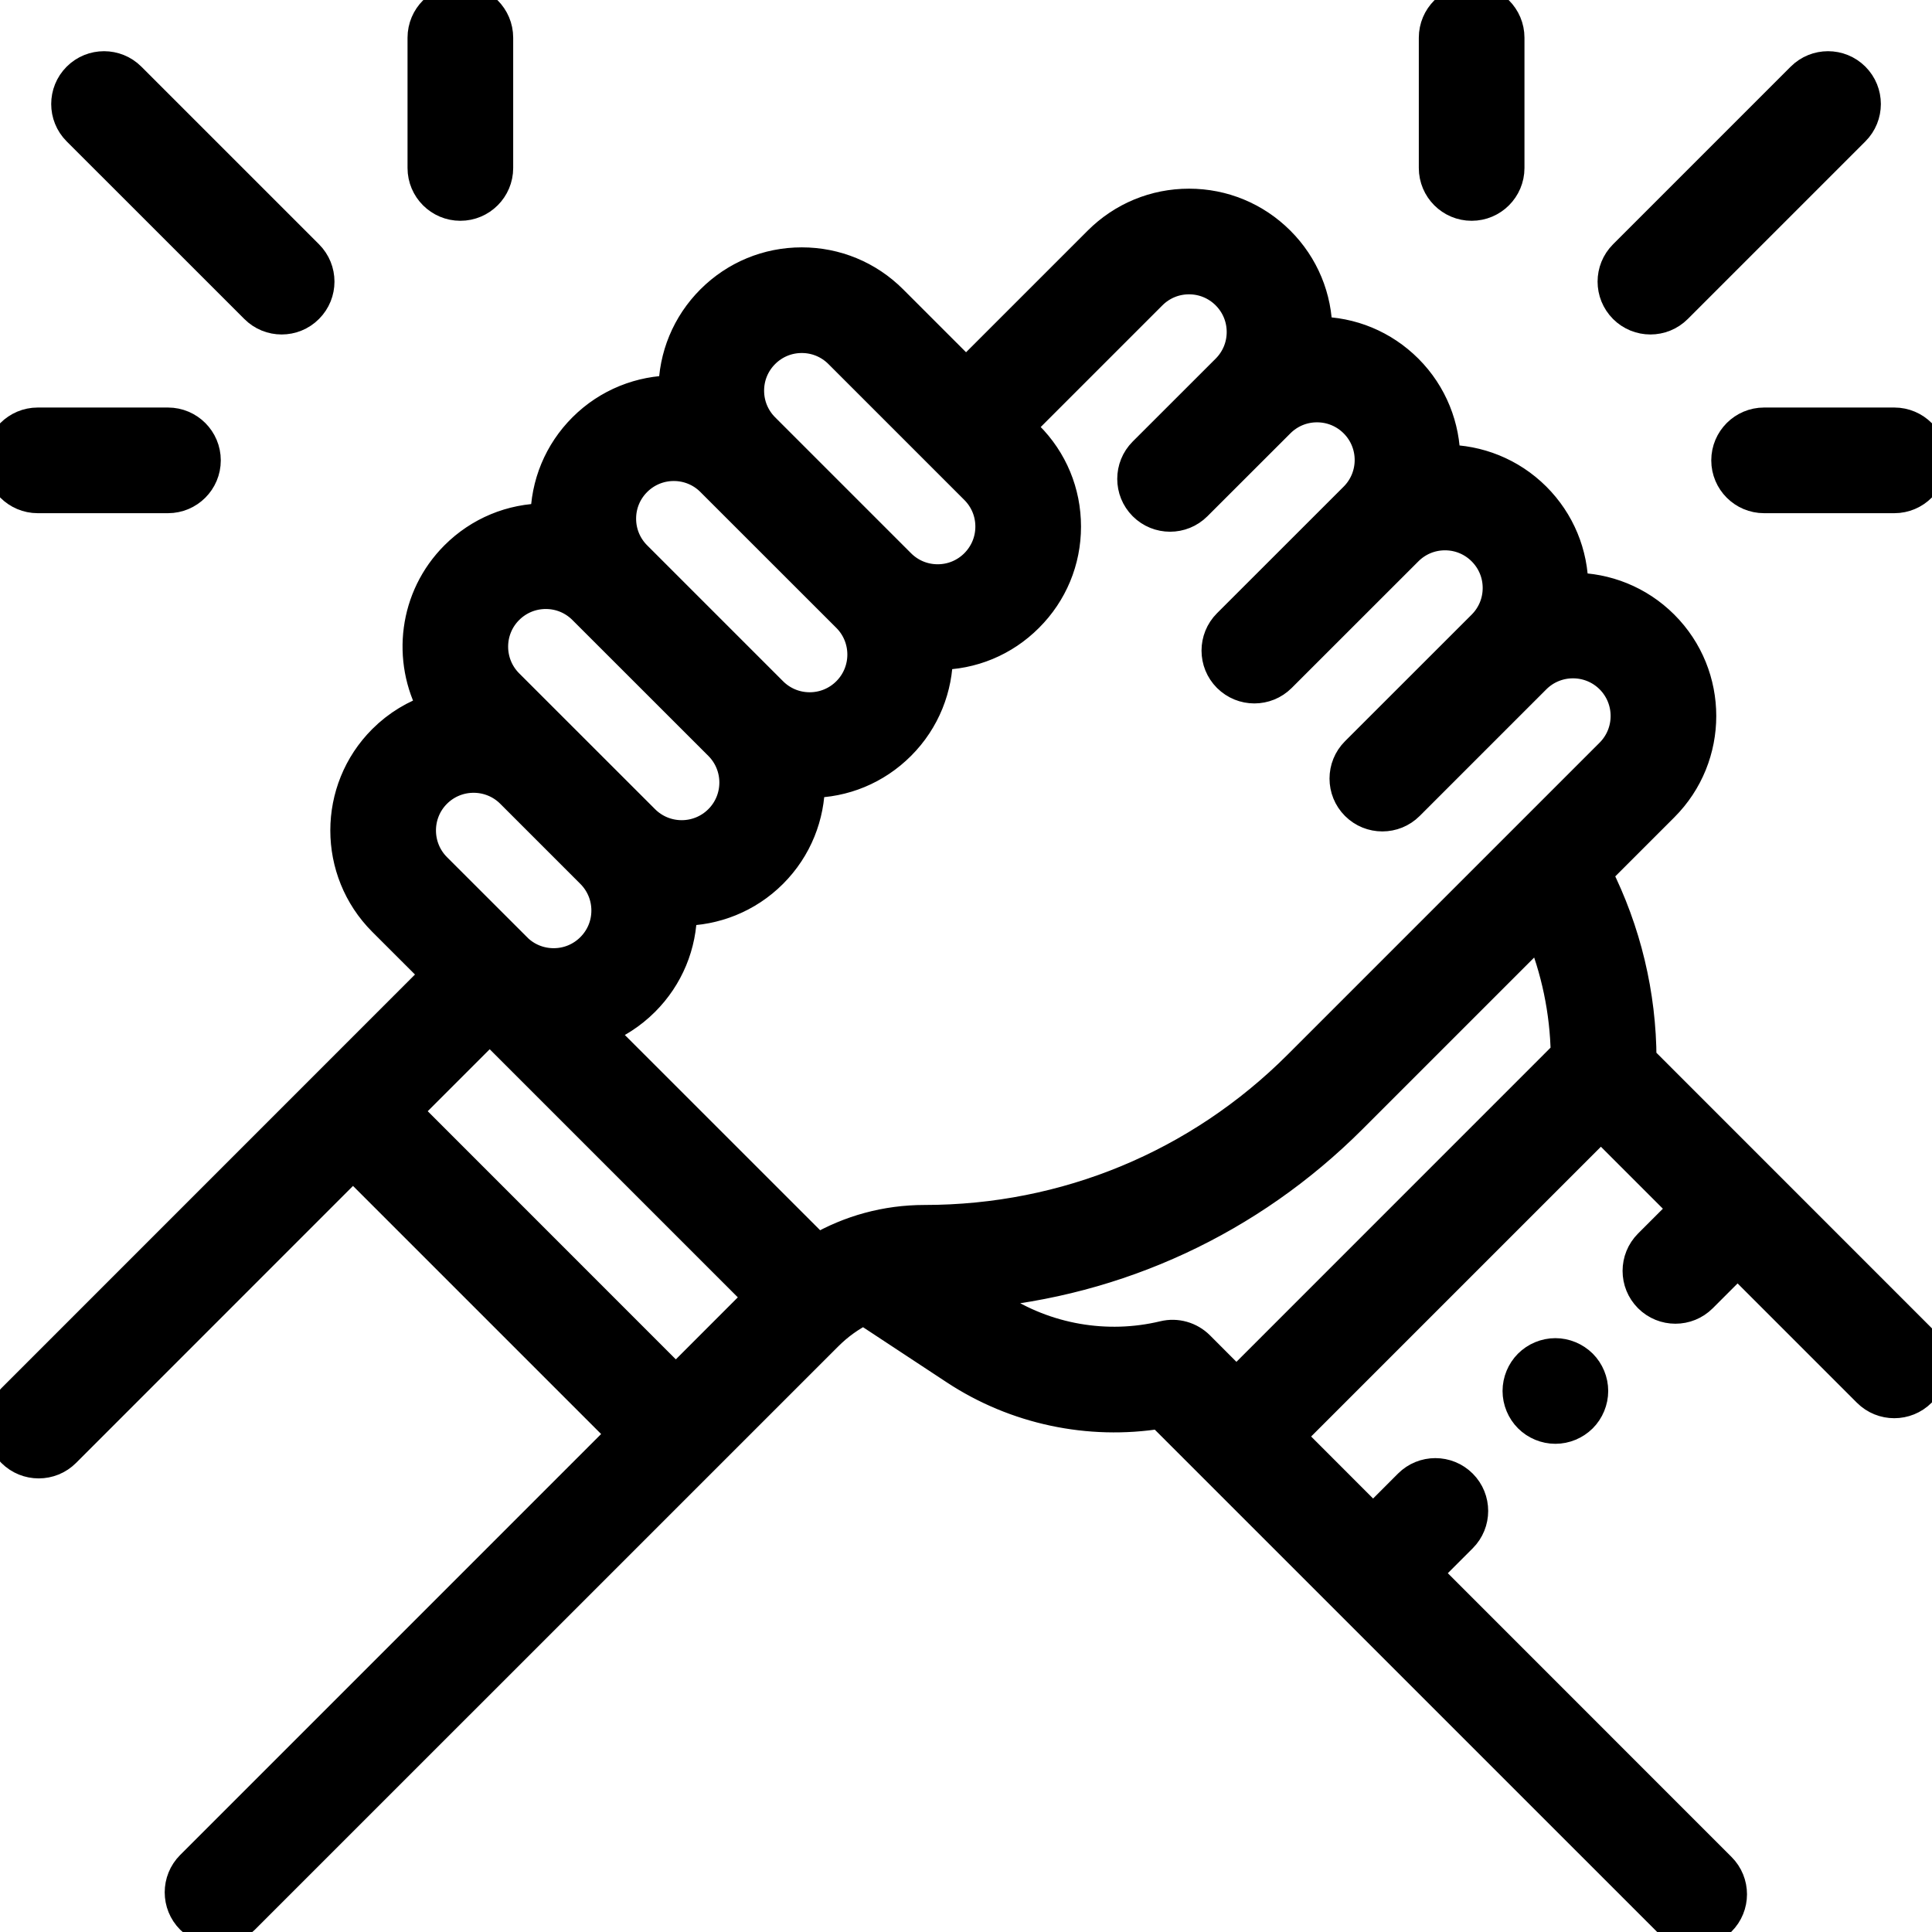 <svg width="32" height="32" viewBox="0 0 32 32" fill="none" xmlns="http://www.w3.org/2000/svg">
<g clip-path="url(#clip0_124_3713)">
<path d="M27.187 17.542C27.184 16.472 26.932 15.42 26.451 14.465L27.555 13.361C28.384 12.533 28.384 11.185 27.555 10.357C27.142 9.944 26.6 9.737 26.058 9.736C26.057 9.17 25.836 8.637 25.436 8.237C25.022 7.824 24.48 7.617 23.937 7.616C23.936 7.073 23.729 6.53 23.316 6.117C22.915 5.717 22.384 5.496 21.818 5.495C21.817 4.929 21.596 4.397 21.196 3.997C20.794 3.596 20.261 3.375 19.694 3.375C19.127 3.375 18.593 3.596 18.192 3.997L16.001 6.188L14.782 4.969C14.381 4.568 13.847 4.347 13.28 4.347C12.713 4.347 12.179 4.568 11.778 4.969C11.378 5.369 11.157 5.902 11.156 6.468C10.614 6.469 10.071 6.676 9.658 7.089C9.258 7.489 9.037 8.021 9.036 8.587C8.47 8.588 7.938 8.809 7.538 9.209C6.854 9.893 6.736 10.93 7.181 11.738C6.875 11.838 6.586 12.009 6.342 12.253C5.514 13.081 5.514 14.428 6.342 15.257L7.227 16.141L0.199 23.17C-0.045 23.414 -0.045 23.81 0.199 24.054C0.321 24.176 0.481 24.237 0.641 24.237C0.801 24.237 0.961 24.176 1.083 24.054L5.847 19.289L10.31 23.752L3.161 30.901C2.917 31.145 2.917 31.541 3.161 31.785C3.283 31.907 3.443 31.968 3.603 31.968C3.763 31.968 3.923 31.907 4.045 31.785L13.708 22.123C13.886 21.945 14.088 21.8 14.308 21.692L15.82 22.688C16.82 23.347 18.04 23.604 19.215 23.414L27.619 31.817C27.741 31.939 27.901 32 28.061 32C28.22 32 28.38 31.939 28.502 31.817C28.747 31.573 28.747 31.177 28.502 30.933L23.627 26.057L24.216 25.468C24.46 25.224 24.46 24.828 24.216 24.584C23.972 24.34 23.576 24.34 23.332 24.584L22.743 25.174L21.363 23.793L26.516 18.64L27.896 20.02L27.308 20.608C27.064 20.852 27.064 21.248 27.308 21.492C27.43 21.614 27.59 21.675 27.75 21.675C27.91 21.675 28.07 21.614 28.192 21.492L28.78 20.904L30.933 23.057C31.055 23.179 31.215 23.24 31.375 23.24C31.535 23.24 31.695 23.179 31.817 23.057C32.061 22.813 32.061 22.417 31.817 22.173L27.187 17.542ZM19.076 4.881C19.241 4.716 19.46 4.625 19.694 4.625C19.927 4.625 20.147 4.716 20.312 4.881C20.477 5.046 20.568 5.266 20.568 5.499C20.568 5.732 20.477 5.952 20.312 6.117L18.938 7.49C18.694 7.734 18.694 8.13 18.938 8.374C19.182 8.618 19.578 8.618 19.822 8.374L21.196 7.001C21.361 6.836 21.58 6.745 21.814 6.745C22.047 6.745 22.267 6.836 22.432 7.001C22.773 7.342 22.773 7.896 22.432 8.237L20.334 10.334C20.09 10.578 20.09 10.974 20.334 11.218C20.457 11.34 20.616 11.401 20.776 11.401C20.936 11.401 21.096 11.34 21.218 11.218L23.316 9.121C23.481 8.956 23.7 8.865 23.934 8.865C24.167 8.865 24.387 8.956 24.552 9.121C24.717 9.286 24.808 9.505 24.808 9.739C24.808 9.972 24.717 10.192 24.552 10.357L22.454 12.454C22.21 12.698 22.21 13.094 22.454 13.338C22.576 13.46 22.736 13.521 22.896 13.521C23.056 13.521 23.216 13.46 23.338 13.338L25.435 11.241C25.776 10.9 26.331 10.9 26.672 11.241C27.012 11.582 27.012 12.136 26.672 12.477L21.506 17.643C19.852 19.297 17.652 20.208 15.313 20.208C14.68 20.208 14.072 20.375 13.54 20.686L9.922 17.069C10.2 16.963 10.456 16.8 10.673 16.583C11.073 16.183 11.294 15.651 11.295 15.084C11.837 15.083 12.38 14.876 12.793 14.463C13.206 14.05 13.413 13.508 13.414 12.965C13.98 12.965 14.512 12.744 14.913 12.343C15.326 11.93 15.533 11.388 15.534 10.845C16.1 10.845 16.632 10.624 17.032 10.223C17.434 9.822 17.655 9.289 17.655 8.722C17.655 8.154 17.434 7.621 17.032 7.22L16.885 7.072L19.076 4.881ZM12.662 5.853C12.827 5.688 13.046 5.597 13.28 5.597C13.513 5.597 13.733 5.688 13.898 5.853L16.149 8.104C16.314 8.269 16.405 8.488 16.405 8.722C16.405 8.955 16.314 9.174 16.149 9.34C15.984 9.505 15.764 9.596 15.531 9.596C15.297 9.596 15.078 9.505 14.913 9.34C14.913 9.34 14.913 9.34 14.913 9.34L12.662 7.089C12.497 6.924 12.406 6.704 12.406 6.471C12.406 6.237 12.497 6.018 12.662 5.853ZM10.542 7.973C10.713 7.802 10.936 7.717 11.16 7.717C11.384 7.717 11.608 7.802 11.778 7.973L14.029 10.223C14.37 10.564 14.37 11.119 14.029 11.46C13.864 11.625 13.644 11.716 13.411 11.716C13.178 11.716 12.958 11.625 12.793 11.46C12.793 11.46 12.793 11.46 12.793 11.46L10.542 9.209C10.377 9.044 10.286 8.824 10.286 8.591C10.286 8.357 10.377 8.138 10.542 7.973ZM8.422 10.093C8.587 9.928 8.807 9.837 9.04 9.837C9.274 9.837 9.493 9.928 9.658 10.093L11.909 12.343C12.25 12.684 12.25 13.239 11.909 13.579C11.568 13.92 11.014 13.92 10.673 13.579L8.422 11.329C8.081 10.988 8.081 10.433 8.422 10.093ZM7.226 13.137C7.397 12.966 7.621 12.881 7.844 12.881C8.068 12.881 8.292 12.966 8.462 13.136L9.789 14.463C9.954 14.628 10.045 14.848 10.045 15.081C10.045 15.315 9.954 15.534 9.789 15.699C9.624 15.864 9.404 15.955 9.171 15.955C8.938 15.955 8.718 15.865 8.553 15.7L8.553 15.699L7.226 14.373C6.886 14.032 6.886 13.477 7.226 13.137ZM6.731 18.405L8.111 17.025L12.574 21.488L11.194 22.869L6.731 18.405ZM19.863 22.293C19.709 22.14 19.486 22.076 19.274 22.128C18.328 22.355 17.32 22.179 16.508 21.644L16.169 21.421C18.519 21.223 20.703 20.213 22.39 18.527L25.509 15.408C25.777 16.056 25.922 16.749 25.935 17.453L20.479 22.91L19.863 22.293Z" fill="black" stroke="black" stroke-width="0.5"/>
<path d="M25.32 22.597C25.204 22.713 25.137 22.874 25.137 23.039C25.137 23.203 25.204 23.365 25.32 23.481C25.436 23.597 25.597 23.664 25.762 23.664C25.927 23.664 26.087 23.597 26.204 23.481C26.32 23.365 26.387 23.203 26.387 23.039C26.387 22.874 26.32 22.713 26.204 22.597C26.087 22.481 25.926 22.414 25.762 22.414C25.597 22.414 25.436 22.481 25.32 22.597Z" fill="black" stroke="black" stroke-width="0.5"/>
<path d="M4.223 5.106C4.345 5.229 4.505 5.29 4.665 5.29C4.825 5.29 4.985 5.229 5.107 5.106C5.351 4.862 5.351 4.467 5.107 4.223L2.165 1.281C1.921 1.037 1.525 1.037 1.281 1.281C1.037 1.525 1.037 1.921 1.281 2.165L4.223 5.106Z" fill="black" stroke="black" stroke-width="0.5"/>
<path d="M7.625 3.407C7.97 3.407 8.25 3.127 8.25 2.782V0.625C8.25 0.28 7.97 0 7.625 0C7.28 0 7 0.28 7 0.625V2.782C7 3.127 7.28 3.407 7.625 3.407Z" fill="black" stroke="black" stroke-width="0.5"/>
<path d="M0.625 8.25H2.782C3.127 8.25 3.407 7.97 3.407 7.625C3.407 7.28 3.127 7 2.782 7H0.625C0.28 7 0 7.28 0 7.625C0 7.97 0.28 8.25 0.625 8.25Z" fill="black" stroke="black" stroke-width="0.5"/>
<path d="M27.336 5.29C27.496 5.29 27.656 5.229 27.778 5.107L30.72 2.165C30.964 1.921 30.964 1.525 30.72 1.281C30.476 1.037 30.08 1.037 29.836 1.281L26.894 4.223C26.65 4.467 26.65 4.862 26.894 5.107C27.016 5.229 27.176 5.29 27.336 5.29Z" fill="black" stroke="black" stroke-width="0.5"/>
<path d="M24.375 3.407C24.72 3.407 25 3.127 25 2.782V0.625C25 0.28 24.72 0 24.375 0C24.03 0 23.75 0.28 23.75 0.625V2.782C23.75 3.127 24.03 3.407 24.375 3.407Z" fill="black" stroke="black" stroke-width="0.5"/>
<path d="M28.594 7.625C28.594 7.97 28.874 8.25 29.219 8.25H31.376C31.721 8.25 32.001 7.97 32.001 7.625C32.001 7.28 31.721 7 31.376 7H29.219C28.874 7 28.594 7.28 28.594 7.625Z" fill="black" stroke="black" stroke-width="0.5"/>
</g>
<defs>
<clipPath id="clip0_124_3713">
<rect width="32" height="32" fill="white"/>
</clipPath>
</defs>
</svg>
